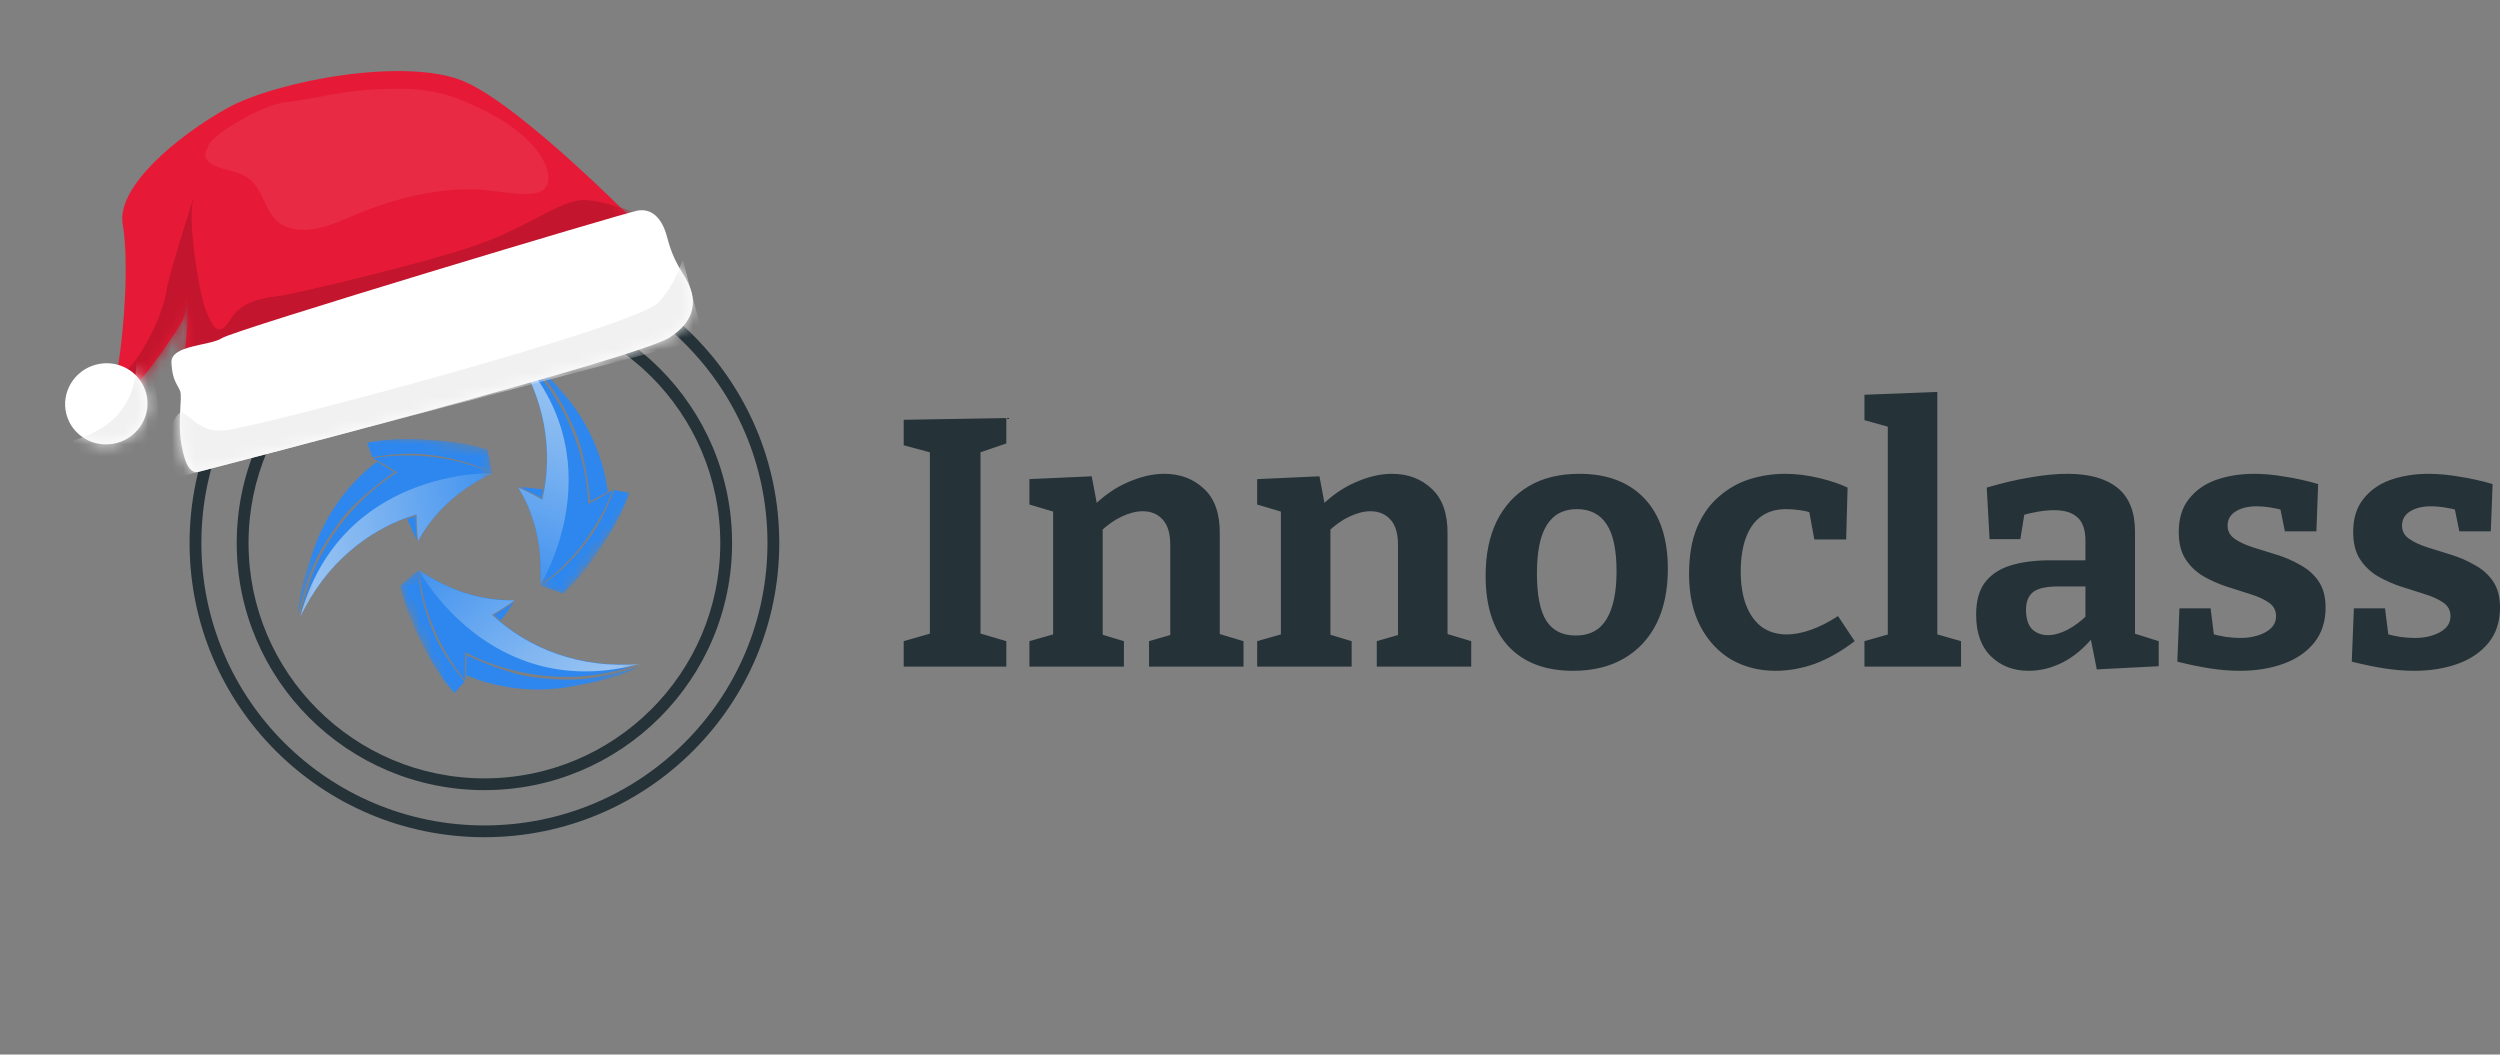 <?xml version="1.0" encoding="UTF-8"?> <svg xmlns="http://www.w3.org/2000/svg" width="211" height="89" viewBox="0 0 211 89" fill="none"><rect x="0" y="0" width="211" height="89" fill="#808080" stroke="none"/><path d="M84.933 37.428L82.306 38.322L82.754 37.666V53.965L82.306 53.339L84.933 54.114V56.259H76.273V54.114L78.871 53.369L78.483 53.965V37.666L79.021 38.322L76.273 37.577V35.431L84.933 35.282V37.428ZM86.884 56.259V54.114L89.393 53.398L88.885 53.994V42.642L89.393 43.327L86.884 42.583V40.437L92.14 40.199L92.678 43.059L92.14 42.851C93.096 41.877 94.111 41.162 95.186 40.705C96.261 40.229 97.286 39.99 98.262 39.99C99.616 39.99 100.74 40.417 101.636 41.272C102.532 42.106 102.97 43.377 102.95 45.085V53.994L102.562 53.398L104.951 54.114V56.259H96.978V54.114L99.247 53.458L98.77 54.084V45.979C98.77 45.006 98.551 44.291 98.113 43.834C97.695 43.377 97.137 43.149 96.44 43.149C95.903 43.149 95.316 43.298 94.678 43.596C94.041 43.894 93.414 44.34 92.797 44.936L93.066 44.311V54.084L92.678 53.458L94.858 54.114V56.259H86.884ZM106.106 56.259V54.114L108.614 53.398L108.106 53.994V42.642L108.614 43.327L106.106 42.583V40.437L111.361 40.199L111.899 43.059L111.361 42.851C112.317 41.877 113.332 41.162 114.407 40.705C115.482 40.229 116.508 39.99 117.483 39.99C118.837 39.99 119.962 40.417 120.858 41.272C121.753 42.106 122.191 43.377 122.172 45.085V53.994L121.783 53.398L124.172 54.114V56.259H116.199V54.114L118.469 53.458L117.991 54.084V45.979C117.991 45.006 117.772 44.291 117.334 43.834C116.916 43.377 116.358 43.149 115.662 43.149C115.124 43.149 114.537 43.298 113.9 43.596C113.263 43.894 112.636 44.34 112.018 44.936L112.287 44.311V54.084L111.899 53.458L114.079 54.114V56.259H106.106ZM133.3 39.99C135.649 39.99 137.481 40.685 138.795 42.076C140.109 43.467 140.766 45.443 140.766 48.005C140.766 49.793 140.447 51.333 139.81 52.624C139.173 53.895 138.257 54.878 137.063 55.574C135.868 56.269 134.435 56.616 132.763 56.616C130.413 56.616 128.592 55.921 127.298 54.531C126.024 53.14 125.387 51.164 125.387 48.601C125.387 46.813 125.695 45.284 126.312 44.013C126.949 42.722 127.855 41.728 129.03 41.033C130.204 40.338 131.628 39.99 133.3 39.99ZM133.091 42.97C131.956 42.97 131.11 43.417 130.553 44.311C129.995 45.185 129.717 46.545 129.717 48.393C129.717 50.24 129.985 51.581 130.523 52.415C131.06 53.23 131.877 53.637 132.972 53.637C133.768 53.637 134.415 53.438 134.913 53.041C135.41 52.644 135.789 52.038 136.047 51.223C136.306 50.409 136.436 49.406 136.436 48.214C136.436 46.406 136.157 45.085 135.6 44.251C135.042 43.397 134.206 42.97 133.091 42.97ZM149.844 56.616C148.47 56.616 147.226 56.299 146.111 55.663C145.016 55.007 144.15 54.074 143.513 52.862C142.876 51.65 142.557 50.181 142.557 48.452C142.557 46.883 142.786 45.562 143.244 44.489C143.702 43.417 144.319 42.553 145.096 41.897C145.872 41.222 146.738 40.735 147.694 40.437C148.649 40.139 149.635 39.99 150.65 39.99C151.606 39.99 152.571 40.109 153.547 40.348C154.522 40.586 155.318 40.854 155.936 41.152L155.816 45.532H153.129L152.681 43.089L153.009 43.327C152.711 43.208 152.342 43.119 151.904 43.059C151.486 43 151.098 42.97 150.74 42.97C149.884 42.97 149.167 43.188 148.59 43.625C148.032 44.042 147.614 44.648 147.335 45.443C147.057 46.218 146.917 47.141 146.917 48.214C146.917 49.366 147.077 50.339 147.395 51.134C147.714 51.928 148.162 52.534 148.739 52.952C149.336 53.349 150.023 53.547 150.799 53.547C151.416 53.547 152.093 53.418 152.83 53.16C153.567 52.902 154.333 52.514 155.129 51.998L156.533 54.114C155.418 54.968 154.303 55.603 153.188 56.02C152.073 56.418 150.959 56.616 149.844 56.616ZM163.511 53.816L163.212 53.458L165.511 54.114V56.259H157.359V54.114L159.658 53.458L159.33 53.816V35.789L159.599 36.087L157.359 35.461V33.316L163.511 33.078V53.816ZM180.194 54.143L179.626 53.309L182.194 54.114V56.229L176.969 56.497L176.401 53.637L176.7 53.726C175.903 54.7 175.037 55.425 174.102 55.901C173.166 56.378 172.201 56.616 171.205 56.616C169.931 56.616 168.876 56.209 168.04 55.395C167.204 54.58 166.786 53.408 166.786 51.879C166.786 50.747 167.024 49.853 167.502 49.197C168 48.522 168.717 48.035 169.652 47.737C170.588 47.439 171.723 47.29 173.057 47.29H176.312L176.013 47.618V45.651C176.013 44.718 175.784 44.053 175.326 43.655C174.888 43.258 174.241 43.059 173.385 43.059C172.967 43.059 172.519 43.099 172.041 43.178C171.563 43.258 171.046 43.377 170.488 43.536L170.906 43.089L170.518 45.502H167.92L167.681 41.152C169.035 40.755 170.269 40.467 171.384 40.288C172.519 40.09 173.554 39.99 174.49 39.99C176.341 39.99 177.755 40.388 178.73 41.182C179.706 41.977 180.194 43.208 180.194 44.877V54.143ZM170.996 51.462C170.996 52.197 171.165 52.743 171.504 53.1C171.862 53.438 172.31 53.607 172.848 53.607C173.345 53.607 173.893 53.458 174.49 53.16C175.087 52.842 175.655 52.415 176.192 51.879L176.013 52.594V49.197L176.312 49.495H173.743C172.708 49.495 171.991 49.654 171.593 49.972C171.195 50.29 170.996 50.786 170.996 51.462ZM188.008 44.37C188.008 44.827 188.207 45.195 188.605 45.473C189.003 45.751 189.511 45.989 190.128 46.188C190.765 46.386 191.432 46.595 192.129 46.813C192.845 47.032 193.512 47.32 194.129 47.678C194.766 48.015 195.284 48.472 195.682 49.048C196.08 49.624 196.279 50.369 196.279 51.283C196.279 52.455 195.961 53.438 195.324 54.233C194.687 55.027 193.821 55.623 192.726 56.02C191.631 56.418 190.397 56.616 189.023 56.616C188.227 56.616 187.38 56.547 186.485 56.408C185.609 56.269 184.703 56.08 183.767 55.842L183.946 51.343H186.574L186.903 53.965L186.544 53.458C186.942 53.577 187.38 53.676 187.858 53.756C188.336 53.816 188.754 53.845 189.112 53.845C189.63 53.845 190.108 53.776 190.546 53.637C191.004 53.498 191.372 53.299 191.651 53.041C191.949 52.763 192.099 52.415 192.099 51.998C192.099 51.521 191.9 51.144 191.501 50.866C191.103 50.588 190.586 50.349 189.949 50.151C189.331 49.952 188.674 49.743 187.978 49.525C187.301 49.306 186.644 49.018 186.007 48.661C185.39 48.303 184.882 47.827 184.484 47.231C184.086 46.635 183.887 45.86 183.887 44.907C183.887 43.755 184.175 42.821 184.753 42.106C185.33 41.371 186.096 40.834 187.052 40.497C188.027 40.159 189.093 39.99 190.247 39.99C191.063 39.99 191.929 40.07 192.845 40.229C193.761 40.368 194.697 40.576 195.652 40.854L195.503 44.847H192.845L192.367 42.493L192.935 43.119C191.999 42.861 191.173 42.731 190.456 42.731C189.74 42.731 189.122 42.88 188.665 43.178C188.227 43.456 188.008 43.854 188.008 44.37ZM202.73 44.37C202.73 44.827 202.929 45.195 203.327 45.473C203.725 45.751 204.233 45.989 204.85 46.188C205.487 46.386 206.154 46.595 206.851 46.813C207.567 47.032 208.234 47.32 208.851 47.678C209.488 48.015 210.006 48.472 210.404 49.048C210.802 49.624 211.001 50.369 211.001 51.283C211.001 52.455 210.683 53.438 210.046 54.233C209.409 55.027 208.543 55.623 207.448 56.02C206.353 56.418 205.119 56.616 203.745 56.616C202.949 56.616 202.102 56.547 201.207 56.408C200.331 56.269 199.425 56.08 198.489 55.842L198.668 51.343H201.296L201.625 53.965L201.266 53.458C201.664 53.577 202.102 53.676 202.58 53.756C203.058 53.816 203.476 53.845 203.834 53.845C204.352 53.845 204.83 53.776 205.268 53.637C205.726 53.498 206.094 53.299 206.373 53.041C206.671 52.763 206.821 52.415 206.821 51.998C206.821 51.521 206.622 51.144 206.223 50.866C205.825 50.588 205.308 50.349 204.671 50.151C204.053 49.952 203.396 49.743 202.7 49.525C202.023 49.306 201.366 49.018 200.729 48.661C200.112 48.303 199.604 47.827 199.206 47.231C198.808 46.635 198.609 45.86 198.609 44.907C198.609 43.755 198.897 42.821 199.475 42.106C200.052 41.371 200.818 40.834 201.774 40.497C202.749 40.159 203.815 39.99 204.969 39.99C205.785 39.99 206.651 40.07 207.567 40.229C208.483 40.368 209.419 40.576 210.374 40.854L210.225 44.847H207.567L207.089 42.493L207.657 43.119C206.721 42.861 205.895 42.731 205.178 42.731C204.462 42.731 203.844 42.88 203.387 43.178C202.949 43.456 202.73 43.854 202.73 44.37Z" fill="#253238"></path><path fill-rule="evenodd" clip-rule="evenodd" d="M40.885 21.993C27.691 21.993 16.995 32.665 16.995 45.83C16.995 58.995 27.691 69.667 40.885 69.667C54.079 69.667 64.775 58.995 64.775 45.83C64.775 32.665 54.079 21.993 40.885 21.993ZM16 45.83C16 32.117 27.141 21 40.885 21C54.629 21 65.77 32.117 65.77 45.83C65.77 59.543 54.629 70.66 40.885 70.66C27.141 70.66 16 59.543 16 45.83Z" fill="#253238"></path><path fill-rule="evenodd" clip-rule="evenodd" d="M40.884 25.966C29.889 25.966 20.976 34.86 20.976 45.83C20.976 56.801 29.889 65.694 40.884 65.694C51.879 65.694 60.792 56.801 60.792 45.83C60.792 34.86 51.879 25.966 40.884 25.966ZM19.98 45.83C19.98 34.311 29.339 24.973 40.884 24.973C52.429 24.973 61.787 34.311 61.787 45.83C61.787 57.349 52.429 66.687 40.884 66.687C29.339 66.687 19.98 57.349 19.98 45.83Z" fill="#253238"></path><mask id="mask0_7147_2120" style="mask-type:luminance" maskUnits="userSpaceOnUse" x="33" y="42" width="22" height="21"><path d="M48.386 42.65L33.307 48.968L39.03 62.566L54.109 56.248L48.386 42.65Z" fill="white"></path></mask><g mask="url(#mask0_7147_2120)"><path d="M39.282 55.077C39.232 55.851 39.232 56.656 39.272 57.46C36.932 54.55 35.648 51.253 35.35 48.105C38.077 49.982 40.954 50.727 43.442 50.637C42.845 51.084 42.208 51.491 41.541 51.869C44.557 54.699 49.007 56.477 54.023 56.01C49.415 57.748 44.049 57.49 39.291 55.067L39.282 55.077Z" fill="#2D87EF"></path><path d="M35.34 48.105L33.787 49.435C33.787 49.435 33.966 50.458 34.603 52.047C35.061 53.17 35.25 53.577 36.037 55.087C37.132 57.172 38.356 58.503 38.356 58.503L39.202 57.52C39.202 57.52 37.689 55.742 36.853 53.984C36.017 52.236 35.28 49.833 35.35 48.105H35.34Z" fill="#2D87EF"></path><path d="M39.38 55.295L39.34 56.974C39.34 56.974 43.013 58.752 47.741 58.017C52.549 57.272 53.873 56.269 53.873 56.269C53.873 56.269 51.752 56.994 49.553 57.272C47.9 57.48 46.139 57.282 45.133 57.173C42.744 56.904 39.39 55.305 39.39 55.305L39.38 55.295Z" fill="#2D87EF"></path><path d="M41.721 51.898L42.258 52.385L43.393 50.816L41.711 51.908L41.721 51.898Z" fill="#2D87EF"></path><path d="M54.014 56.031C48.997 56.497 44.547 54.729 41.531 51.889C42.198 51.511 42.835 51.094 43.432 50.657C40.964 50.747 38.067 50.002 35.34 48.115C35.34 48.115 41.362 59.427 54.014 56.031Z" fill="url(#paint0_linear_7147_2120)"></path></g><mask id="mask1_7147_2120" style="mask-type:luminance" maskUnits="userSpaceOnUse" x="25" y="35" width="17" height="19"><path d="M27.143 35.907L25.088 52.096L39.752 53.949L41.808 37.761L27.143 35.907Z" fill="white"></path></mask><g mask="url(#mask1_7147_2120)"><path d="M33.512 39.861C32.865 39.434 32.169 39.027 31.452 38.66C35.155 38.093 38.658 38.63 41.535 39.941C38.539 41.351 36.459 43.467 35.284 45.671C35.194 44.926 35.155 44.172 35.165 43.417C31.193 44.599 27.43 47.559 25.33 52.127C26.126 47.27 29.033 42.761 33.522 39.871L33.512 39.861Z" fill="#2D87EF"></path><path d="M41.533 39.95L41.155 37.944C41.155 37.944 40.18 37.587 38.478 37.348C37.273 37.179 36.825 37.15 35.123 37.07C32.764 36.971 30.992 37.368 30.992 37.368L31.42 38.59C31.42 38.59 33.72 38.173 35.661 38.331C37.602 38.49 40.05 39.047 41.514 39.97L41.533 39.95Z" fill="#2D87EF"></path><path d="M33.272 39.841L31.839 38.967C31.839 38.967 28.454 41.252 26.732 45.711C24.971 50.24 25.18 51.889 25.18 51.889C25.18 51.889 25.608 49.694 26.474 47.658C27.121 46.128 28.176 44.708 28.773 43.884C30.206 41.957 33.272 39.851 33.272 39.851V39.841Z" fill="#2D87EF"></path><path d="M35.054 43.566L34.367 43.794L35.163 45.562L35.054 43.566Z" fill="#2D87EF"></path><path d="M25.33 52.117C27.441 47.548 31.193 44.589 35.165 43.407C35.165 44.181 35.195 44.936 35.284 45.661C36.449 43.486 38.529 41.361 41.535 39.94C41.535 39.94 28.705 39.493 25.32 52.117H25.33Z" fill="url(#paint1_linear_7147_2120)"></path></g><mask id="mask2_7147_2120" style="mask-type:luminance" maskUnits="userSpaceOnUse" x="34" y="29" width="23" height="22"><path d="M43.263 29.127L34.322 40.872L47.346 50.743L56.287 38.998L43.263 29.127Z" fill="white"></path></mask><g mask="url(#mask2_7147_2120)"><path d="M49.663 42.523C50.36 42.175 51.057 41.778 51.733 41.341C50.38 44.817 48.16 47.578 45.582 49.405C45.851 46.108 45.054 43.248 43.73 41.142C44.417 41.44 45.094 41.778 45.751 42.165C46.707 38.142 46.02 33.415 43.113 29.313C46.926 32.432 49.394 37.189 49.653 42.513L49.663 42.523Z" fill="#2D87EF"></path><path d="M45.582 49.415L47.513 50.09C47.513 50.09 48.319 49.425 49.365 48.074C50.111 47.121 50.37 46.753 51.286 45.313C52.55 43.327 53.097 41.599 53.097 41.599L51.823 41.36C51.823 41.36 51.037 43.555 49.932 45.154C48.827 46.753 47.115 48.591 45.582 49.395V49.415Z" fill="#2D87EF"></path><path d="M49.803 42.324L51.286 41.519C51.286 41.519 50.987 37.457 47.991 33.743C44.945 29.959 43.412 29.313 43.412 29.313C43.412 29.313 45.104 30.783 46.438 32.551C47.444 33.882 48.15 35.491 48.558 36.424C49.514 38.619 49.813 42.324 49.813 42.324H49.803Z" fill="#2D87EF"></path><path d="M45.682 42.006L45.831 41.301L43.9 41.102L45.682 42.006Z" fill="#2D87EF"></path><path d="M43.125 29.323C46.032 33.425 46.728 38.152 45.763 42.175C45.096 41.787 44.419 41.44 43.742 41.152C45.056 43.247 45.852 46.108 45.584 49.415C45.584 49.415 52.392 38.55 43.125 29.323Z" fill="url(#paint2_linear_7147_2120)"></path></g><g clip-path="url(#clip0_7147_2120)"><path fill-rule="evenodd" clip-rule="evenodd" d="M15.694 24.794C15.997 25.971 15.815 27.081 15.723 28.497C15.632 29.913 15.424 30.662 15.424 30.662L53.775 18.903C53.775 18.903 44.081 9.004 39.208 6.887C34.338 4.766 23.313 6.814 19.146 9.145C14.979 11.476 9.818 15.752 10.358 18.925C10.895 22.099 10.473 27.802 9.977 30.799C9.482 33.8 8.085 34.858 9.936 33.827C11.786 32.795 15.282 27.44 15.462 26.938C15.827 25.929 15.664 24.677 15.694 24.791L15.694 24.794Z" fill="#E61A36"></path><mask id="mask3_7147_2120" style="mask-type:luminance" maskUnits="userSpaceOnUse" x="9" y="5" width="45" height="30"><path d="M15.694 24.794C15.997 25.971 15.815 27.081 15.723 28.497C15.632 29.913 15.424 30.662 15.424 30.662L53.775 18.903C53.775 18.903 44.081 9.004 39.208 6.887C34.338 4.766 23.313 6.814 19.146 9.145C14.979 11.476 9.818 15.752 10.358 18.925C10.895 22.099 10.473 27.802 9.977 30.799C9.482 33.8 8.085 34.858 9.936 33.827C11.786 32.795 15.282 27.44 15.462 26.938C15.827 25.929 15.664 24.677 15.694 24.791L15.694 24.794Z" fill="white"></path></mask><g mask="url(#mask3_7147_2120)"><path fill-rule="evenodd" clip-rule="evenodd" d="M7.413 33.965C7.413 33.965 10.39 32.135 11.86 29.787C13.329 27.439 13.96 25.375 14.084 24.36C14.208 23.345 16.768 15.216 16.299 16.908C15.83 18.601 16.782 24.695 17.35 26.119C17.92 27.538 18.407 28.652 19.459 26.939C20.506 25.223 22.633 25.122 23.885 24.924C25.138 24.727 37.342 21.897 41.366 20.259C45.39 18.622 47.582 16.796 49.43 16.89C51.279 16.983 53.728 17.992 53.728 17.992L54.057 20.942C54.057 20.942 18.003 33.843 16.724 32.809C15.445 31.774 13.8 35.008 12.392 35.971C10.985 36.938 7.413 33.965 7.413 33.965Z" fill="#C3152D"></path></g><path fill-rule="evenodd" clip-rule="evenodd" d="M8.103 30.774C9.961 30.286 11.86 31.373 12.34 33.198C12.819 35.022 11.701 36.903 9.843 37.391C7.984 37.88 6.086 36.793 5.606 34.968C5.126 33.143 6.245 31.263 8.103 30.774Z" fill="white"></path><mask id="mask4_7147_2120" style="mask-type:luminance" maskUnits="userSpaceOnUse" x="5" y="30" width="8" height="8"><path d="M8.103 30.774C9.961 30.286 11.86 31.373 12.34 33.198C12.819 35.022 11.701 36.903 9.843 37.391C7.984 37.88 6.086 36.793 5.606 34.968C5.126 33.143 6.245 31.263 8.103 30.774Z" fill="white"></path></mask><g mask="url(#mask4_7147_2120)"><path fill-rule="evenodd" clip-rule="evenodd" d="M11.415 28.762C12.33 35.953 7.035 36.97 4.511 37.651C3.092 38.031 12.267 39.846 12.764 38.237C13.82 35.606 13.646 32.545 11.415 28.762Z" fill="#F1F1F1"></path></g><path fill-rule="evenodd" clip-rule="evenodd" d="M18.74 28.534C17.736 29.204 14.41 29.099 14.469 30.601C14.529 32.105 14.992 32.456 15.203 33.008C15.413 33.56 14.966 35.569 15.309 37.506C15.649 39.444 16.16 39.983 16.792 39.816C17.423 39.651 53.777 30.26 56.518 28.484C59.26 26.708 58.556 24.623 57.811 23.395C57.066 22.168 56.694 21.502 56.292 19.973C55.89 18.444 55.028 17.56 53.82 17.773C52.613 17.986 19.744 27.863 18.74 28.534Z" fill="white"></path><mask id="mask5_7147_2120" style="mask-type:luminance" maskUnits="userSpaceOnUse" x="14" y="17" width="45" height="23"><path d="M18.74 28.534C17.736 29.204 14.41 29.099 14.469 30.601C14.529 32.105 14.992 32.456 15.203 33.008C15.413 33.56 14.966 35.569 15.309 37.506C15.649 39.444 16.16 39.983 16.792 39.816C17.423 39.651 53.777 30.26 56.518 28.484C59.26 26.708 58.556 24.623 57.811 23.395C57.066 22.168 56.694 21.502 56.292 19.973C55.89 18.444 55.028 17.56 53.82 17.773C52.613 17.986 19.744 27.863 18.74 28.534Z" fill="white"></path></mask><g mask="url(#mask5_7147_2120)"><path fill-rule="evenodd" clip-rule="evenodd" d="M57.974 20.475C57.974 20.475 57.517 23.487 55.558 25.543C53.6 27.599 21.633 36.1 18.908 36.334C16.184 36.568 15.678 33.907 14.858 35.185C14.04 36.458 13.943 37.605 14.123 39.328C14.744 45.298 44.108 34.728 50.367 32.111C56.198 29.675 59.342 28.981 59.716 26.376C60.087 23.773 57.974 20.475 57.974 20.475Z" fill="#F1F1F1"></path></g><path fill-rule="evenodd" clip-rule="evenodd" d="M17.545 12.457C17.119 13.191 17.36 13.634 18.146 13.993C19.073 14.412 20.154 14.427 20.985 15.062C22.514 16.229 22.282 18.508 24.31 19.19C26.523 19.934 28.868 18.519 30.876 17.759C33.813 16.646 36.923 15.905 40.075 15.979C41.517 16.013 42.95 16.396 44.39 16.358C44.833 16.346 45.573 16.314 45.91 15.976C46.776 15.11 45.953 13.521 45.361 12.757C43.748 10.678 41.128 9.322 38.725 8.368C36.147 7.345 33.575 7.41 30.864 7.602C28.541 7.769 26.304 8.371 23.976 8.653C22.054 8.887 17.541 11.532 17.539 12.459L17.545 12.457Z" fill="#E82A44"></path></g><defs><linearGradient id="paint0_linear_7147_2120" x1="58.703" y1="69.414" x2="20.287" y2="22.139" gradientUnits="userSpaceOnUse"><stop stop-color="#CCE0F4"></stop><stop offset="0.07" stop-color="#C2DAF3"></stop><stop offset="0.18" stop-color="#A9CCF2"></stop><stop offset="0.33" stop-color="#7FB5F1"></stop><stop offset="0.5" stop-color="#4695EF"></stop><stop offset="0.57" stop-color="#2D87EF"></stop><stop offset="0.87" stop-color="#2D87EF"></stop><stop offset="0.99" stop-color="#2D87EF"></stop></linearGradient><linearGradient id="paint1_linear_7147_2120" x1="11.363" y1="49.485" x2="71.575" y2="39.755" gradientUnits="userSpaceOnUse"><stop stop-color="#CCE0F4"></stop><stop offset="0.07" stop-color="#C2DAF3"></stop><stop offset="0.18" stop-color="#A9CCF2"></stop><stop offset="0.33" stop-color="#7FB5F1"></stop><stop offset="0.5" stop-color="#4695EF"></stop><stop offset="0.57" stop-color="#2D87EF"></stop><stop offset="0.87" stop-color="#2D87EF"></stop><stop offset="0.99" stop-color="#2D87EF"></stop></linearGradient><linearGradient id="paint2_linear_7147_2120" x1="52.393" y1="18.59" x2="30.777" y2="75.502" gradientUnits="userSpaceOnUse"><stop stop-color="#CCE0F4"></stop><stop offset="0.07" stop-color="#C2DAF3"></stop><stop offset="0.18" stop-color="#A9CCF2"></stop><stop offset="0.33" stop-color="#7FB5F1"></stop><stop offset="0.5" stop-color="#4695EF"></stop><stop offset="0.57" stop-color="#2D87EF"></stop><stop offset="0.87" stop-color="#2D87EF"></stop><stop offset="0.99" stop-color="#2D87EF"></stop></linearGradient><clipPath id="clip0_7147_2120"><rect width="53.647" height="29.599" fill="white" transform="translate(0 13.641) rotate(-14.73)"></rect></clipPath></defs></svg> 